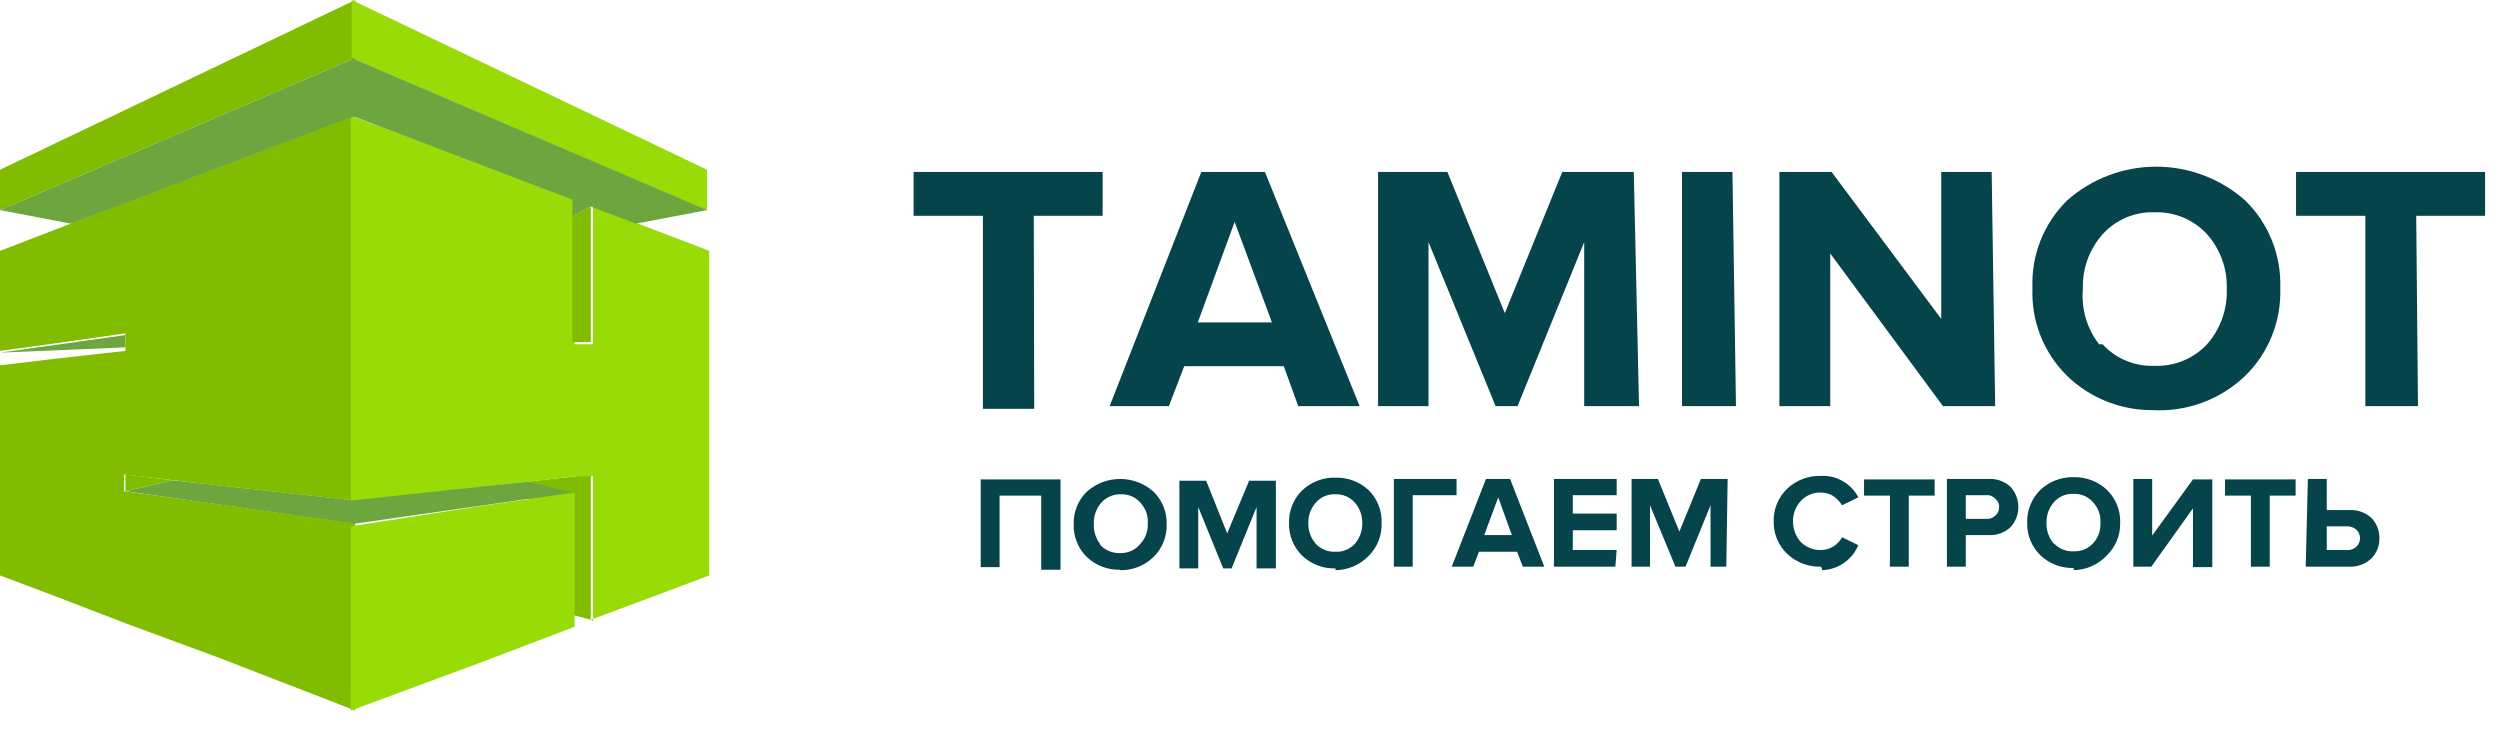 <?xml version="1.0" encoding="UTF-8"?> <svg xmlns="http://www.w3.org/2000/svg" width="57" height="17" viewBox="0 0 57 17" fill="none"> <g clip-path="url(#clip0_245_21)"> <path fill-rule="evenodd" clip-rule="evenodd" d="M0 8.04L2.86 7.92V7.64L0 8.04Z" fill="#6DA63F"></path> <path fill-rule="evenodd" clip-rule="evenodd" d="M2.86 11.2L3.94 10.95L8.1 11.41V11.95L2.86 11.2Z" fill="#6DA63F"></path> <path fill-rule="evenodd" clip-rule="evenodd" d="M13.47 14.13V10.82L12.04 10.98L12.2 14.61L13.05 14.02L13.47 14.13Z" fill="#81BC00"></path> <path fill-rule="evenodd" clip-rule="evenodd" d="M0 8.33V13.12L1.25 13.59L2.86 14.21L5 15L8.1 16.2V11.94L5 11.5L2.83 11.2V10.82L5 11.07L8.07 11.41V2.64L5 3.81L2.83 4.63L1.22 5.25L0 5.72V8L1.25 7.83L2.86 7.6V8L1.25 8.18L0 8.33Z" fill="#81BC00"></path> <path fill-rule="evenodd" clip-rule="evenodd" d="M13.47 14.13L15 13.56L16.17 13.12V5.72L15 5.27L13.52 4.71V7.85H13.31H13.1V4.55L11 3.75L8 2.64V11.43L11 11.1L13.1 10.86H13.31H13.52V14.17L13.47 14.13ZM8 12V16.2L11 15.09L13.1 14.29V11.23L11 11.53L8 12Z" fill="#98DB07"></path> <path fill-rule="evenodd" clip-rule="evenodd" d="M13.05 11.23L12.04 10.98L8.02 11.41V11.95L13.05 11.23Z" fill="#6DA63F"></path> <path fill-rule="evenodd" clip-rule="evenodd" d="M2.86 11.2V10.82L3.94 10.95L2.86 11.2Z" fill="#81BC00"></path> <path fill-rule="evenodd" clip-rule="evenodd" d="M0 4.79V3.87L8.1 0V1.32L0 4.79Z" fill="#81BC00"></path> <path fill-rule="evenodd" clip-rule="evenodd" d="M16.12 4.8V3.87L8.02 0V1.32L16.12 4.8Z" fill="#98DB07"></path> <path fill-rule="evenodd" clip-rule="evenodd" d="M0 4.79L1.62 5.1L8.1 2.64V1.32L0 4.79Z" fill="#6DA63F"></path> <path fill-rule="evenodd" clip-rule="evenodd" d="M16.12 4.79L14.5 5.1L13.47 4.71L13.05 4.93V4.55L8.02 2.64V1.32L16.12 4.79Z" fill="#6DA63F"></path> <path fill-rule="evenodd" clip-rule="evenodd" d="M13.05 4.93V7.8H13.26H13.47V4.71L13.05 4.93Z" fill="#81BC00"></path> <path fill-rule="evenodd" clip-rule="evenodd" d="M29 7.35L28.15 5.06L27.31 7.35H29ZM31 9.26H29.6L29.27 8.35H27L26.65 9.26H25.3L27.39 3.92H28.84L31 9.26ZM37.37 9.26H36.12V5.52L34.6 9.26H34.1L32.57 5.52V9.26H31.42V3.92H33L34.31 7.14L35.62 3.92H37.25L37.37 9.26ZM39.58 9.26H38.35V3.92H39.5L39.58 9.26ZM45.49 9.26H44.3L41.73 5.78V9.26H40.57V3.92H41.76L44.26 7.27V3.92H45.41L45.49 9.26ZM47.94 7.85C48.09 8.014 48.275 8.143 48.48 8.227C48.686 8.312 48.908 8.35 49.13 8.34C49.352 8.348 49.573 8.309 49.778 8.224C49.983 8.14 50.168 8.012 50.32 7.85C50.626 7.504 50.787 7.052 50.77 6.59C50.786 6.131 50.625 5.684 50.32 5.34C50.169 5.176 49.985 5.047 49.779 4.96C49.574 4.874 49.353 4.833 49.13 4.84C48.907 4.832 48.685 4.872 48.48 4.958C48.274 5.045 48.09 5.175 47.94 5.34C47.635 5.684 47.474 6.131 47.49 6.59C47.45 7.042 47.582 7.492 47.86 7.85H47.94ZM49.13 9.35C48.761 9.359 48.395 9.295 48.052 9.161C47.708 9.027 47.395 8.826 47.13 8.57C46.866 8.31 46.659 7.998 46.523 7.654C46.387 7.309 46.325 6.94 46.34 6.57C46.325 6.2 46.387 5.831 46.523 5.486C46.659 5.142 46.866 4.83 47.13 4.57C47.69 4.074 48.412 3.8 49.16 3.8C49.908 3.8 50.63 4.074 51.19 4.57C51.455 4.829 51.664 5.141 51.801 5.486C51.939 5.83 52.003 6.199 51.99 6.57C52.003 6.941 51.938 7.31 51.801 7.654C51.663 7.999 51.455 8.311 51.19 8.57C50.907 8.841 50.57 9.051 50.202 9.185C49.834 9.319 49.441 9.375 49.05 9.35H49.13ZM55.13 9.26H53.93V4.92H52.35V3.92H56.66V4.92H55.09L55.13 9.26ZM53.51 12H53.05V12.54H53.51C53.548 12.543 53.586 12.539 53.622 12.527C53.658 12.515 53.691 12.495 53.72 12.47C53.748 12.445 53.77 12.414 53.785 12.38C53.801 12.345 53.809 12.308 53.809 12.27C53.809 12.232 53.801 12.195 53.785 12.161C53.77 12.126 53.748 12.095 53.72 12.07C53.66 12.023 53.586 11.999 53.51 12ZM52.62 10.92H53.05V11.63H53.57C53.661 11.625 53.752 11.638 53.838 11.669C53.924 11.7 54.003 11.748 54.07 11.81C54.188 11.934 54.253 12.099 54.25 12.27C54.252 12.355 54.238 12.439 54.207 12.518C54.176 12.598 54.129 12.669 54.07 12.73C54.004 12.793 53.925 12.843 53.839 12.876C53.753 12.908 53.662 12.923 53.57 12.92H52.57L52.62 10.92ZM51.75 12.92H51.32V11.3H50.73V10.93H52.34V11.3H51.75V12.92ZM49.05 12.92H48.64V10.92H49.07V12.21L50 10.93H50.44V12.93H50V11.59L49.05 12.92ZM46.83 12.39C46.888 12.451 46.958 12.498 47.035 12.529C47.113 12.56 47.196 12.574 47.28 12.57C47.362 12.573 47.444 12.559 47.52 12.528C47.596 12.497 47.664 12.45 47.72 12.39C47.778 12.327 47.823 12.253 47.852 12.172C47.881 12.091 47.894 12.006 47.89 11.92C47.895 11.834 47.883 11.748 47.854 11.668C47.824 11.587 47.779 11.513 47.72 11.45C47.666 11.387 47.598 11.338 47.522 11.305C47.446 11.272 47.363 11.257 47.28 11.26C47.195 11.255 47.111 11.27 47.033 11.302C46.955 11.335 46.885 11.386 46.83 11.45C46.716 11.579 46.655 11.748 46.66 11.92C46.654 12.096 46.715 12.267 46.83 12.4V12.39ZM47.28 12.95C47.14 12.954 47.002 12.931 46.871 12.881C46.741 12.831 46.621 12.756 46.52 12.66C46.422 12.564 46.344 12.449 46.293 12.321C46.241 12.194 46.216 12.057 46.22 11.92C46.215 11.781 46.239 11.643 46.291 11.514C46.343 11.384 46.42 11.267 46.52 11.17C46.621 11.074 46.741 10.999 46.871 10.949C47.002 10.899 47.14 10.876 47.28 10.88C47.562 10.873 47.835 10.977 48.04 11.17C48.139 11.267 48.217 11.384 48.269 11.514C48.321 11.643 48.345 11.781 48.34 11.92C48.343 12.057 48.319 12.194 48.267 12.321C48.215 12.449 48.138 12.564 48.04 12.66C47.942 12.765 47.825 12.849 47.694 12.907C47.564 12.966 47.423 12.997 47.28 13V12.95ZM45.28 11.83C45.318 11.833 45.356 11.829 45.392 11.817C45.428 11.805 45.462 11.785 45.49 11.76C45.519 11.736 45.542 11.705 45.558 11.671C45.574 11.636 45.581 11.598 45.58 11.56C45.582 11.523 45.575 11.487 45.559 11.454C45.543 11.421 45.52 11.392 45.49 11.37C45.464 11.341 45.431 11.319 45.395 11.305C45.358 11.291 45.319 11.286 45.28 11.29H44.82V11.83H45.28ZM44.82 12.92H44.39V10.92H45.34C45.431 10.915 45.522 10.928 45.608 10.959C45.694 10.99 45.773 11.038 45.84 11.1C45.955 11.226 46.019 11.39 46.019 11.56C46.019 11.73 45.955 11.895 45.84 12.02C45.773 12.082 45.694 12.13 45.608 12.161C45.522 12.192 45.431 12.205 45.34 12.2H44.82V12.92ZM43.52 12.92H43.09V11.3H42.5V10.93H44.11V11.3H43.52V12.92ZM41.52 12.92C41.235 12.929 40.958 12.825 40.75 12.63C40.65 12.535 40.571 12.42 40.517 12.293C40.464 12.165 40.438 12.028 40.44 11.89C40.436 11.75 40.462 11.611 40.516 11.482C40.569 11.353 40.649 11.236 40.75 11.14C40.958 10.946 41.235 10.841 41.52 10.85C41.694 10.842 41.866 10.884 42.017 10.971C42.167 11.058 42.29 11.186 42.37 11.34L42 11.52C41.947 11.438 41.879 11.367 41.8 11.31C41.716 11.258 41.619 11.231 41.52 11.23C41.434 11.227 41.349 11.242 41.269 11.275C41.19 11.308 41.119 11.357 41.06 11.42C40.942 11.548 40.878 11.716 40.88 11.89C40.88 12.064 40.944 12.231 41.06 12.36C41.121 12.42 41.193 12.466 41.272 12.497C41.351 12.528 41.435 12.543 41.52 12.54C41.619 12.54 41.716 12.512 41.8 12.46C41.883 12.408 41.952 12.336 42 12.25L42.37 12.43C42.302 12.593 42.188 12.734 42.043 12.835C41.898 12.935 41.727 12.993 41.55 13L41.52 12.92ZM39.36 12.92H39V11.52L38.43 12.92H38.2L37.62 11.52V12.92H37.2V10.92H37.8L38.29 12.12L38.78 10.92H39.39L39.36 12.92ZM36.83 12.92H35.43V10.92H36.86V11.29H35.86V11.71H36.86V12.09H35.86V12.54H36.86L36.83 12.92ZM34.47 12.2L34.16 11.34L33.84 12.2H34.47ZM35.21 12.92H34.72L34.59 12.58H33.72L33.59 12.92H33.1L33.88 10.92H34.43L35.21 12.92ZM32.21 12.92H31.78V10.92H33.21V11.29H32.21V12.92ZM30 12.4C30.058 12.461 30.128 12.508 30.205 12.539C30.283 12.57 30.366 12.584 30.45 12.58C30.532 12.584 30.614 12.569 30.69 12.538C30.766 12.507 30.834 12.46 30.89 12.4C31.003 12.27 31.063 12.102 31.06 11.93C31.065 11.758 31.004 11.589 30.89 11.46C30.836 11.397 30.768 11.348 30.692 11.315C30.616 11.282 30.533 11.267 30.45 11.27C30.365 11.265 30.281 11.28 30.203 11.312C30.125 11.345 30.055 11.396 30 11.46C29.886 11.589 29.825 11.758 29.83 11.93C29.827 12.102 29.887 12.27 30 12.4ZM30.45 12.96C30.31 12.964 30.172 12.941 30.041 12.891C29.911 12.841 29.791 12.766 29.69 12.67C29.592 12.574 29.515 12.459 29.463 12.331C29.411 12.204 29.386 12.067 29.39 11.93C29.385 11.791 29.409 11.653 29.461 11.524C29.512 11.394 29.59 11.277 29.69 11.18C29.791 11.084 29.911 11.009 30.041 10.959C30.172 10.909 30.31 10.886 30.45 10.89C30.732 10.883 31.005 10.987 31.21 11.18C31.308 11.278 31.384 11.396 31.434 11.525C31.484 11.654 31.506 11.792 31.5 11.93C31.505 12.067 31.482 12.203 31.432 12.33C31.382 12.457 31.306 12.573 31.21 12.67C31.112 12.773 30.994 12.855 30.863 12.912C30.733 12.968 30.592 12.998 30.45 13V12.96ZM29.09 12.96H28.65V11.56L28.08 12.96H27.89L27.32 11.56V12.96H26.89V10.96H27.5L27.98 12.16L28.48 10.96H29.09V12.96ZM25.09 12.43C25.148 12.49 25.218 12.537 25.296 12.568C25.373 12.599 25.457 12.613 25.54 12.61C25.628 12.613 25.715 12.595 25.794 12.559C25.874 12.523 25.945 12.468 26 12.4C26.058 12.337 26.103 12.263 26.132 12.182C26.161 12.101 26.174 12.016 26.17 11.93C26.175 11.844 26.163 11.758 26.134 11.678C26.104 11.597 26.059 11.523 26 11.46C25.946 11.397 25.878 11.348 25.802 11.315C25.726 11.282 25.643 11.267 25.56 11.27C25.476 11.267 25.391 11.282 25.314 11.315C25.236 11.347 25.166 11.397 25.11 11.46C24.996 11.589 24.935 11.758 24.94 11.93C24.928 12.098 24.978 12.265 25.08 12.4L25.09 12.43ZM25.54 12.99C25.4 12.994 25.262 12.971 25.131 12.921C25.001 12.871 24.881 12.796 24.78 12.7C24.682 12.604 24.605 12.489 24.553 12.361C24.501 12.234 24.476 12.097 24.48 11.96C24.475 11.821 24.499 11.683 24.551 11.553C24.602 11.424 24.68 11.307 24.78 11.21C24.989 11.023 25.259 10.92 25.54 10.92C25.82 10.92 26.091 11.023 26.3 11.21C26.399 11.307 26.477 11.424 26.529 11.553C26.581 11.683 26.605 11.821 26.6 11.96C26.604 12.097 26.579 12.234 26.527 12.361C26.475 12.489 26.398 12.604 26.3 12.7C26.198 12.799 26.078 12.877 25.945 12.928C25.813 12.98 25.672 13.004 25.53 13L25.54 12.99ZM24.18 12.99H23.74V11.3H22.79V12.93H22.36V10.93H24.18V12.99ZM23.58 9.32H22.41V4.92H20.83V3.92H25.14V4.92H23.57L23.58 9.32Z" fill="#04444A"></path> </g> <defs> <clipPath id="clip0_245_21"> <rect width="56.66" height="16.2" fill="white"></rect> </clipPath> </defs> </svg> 